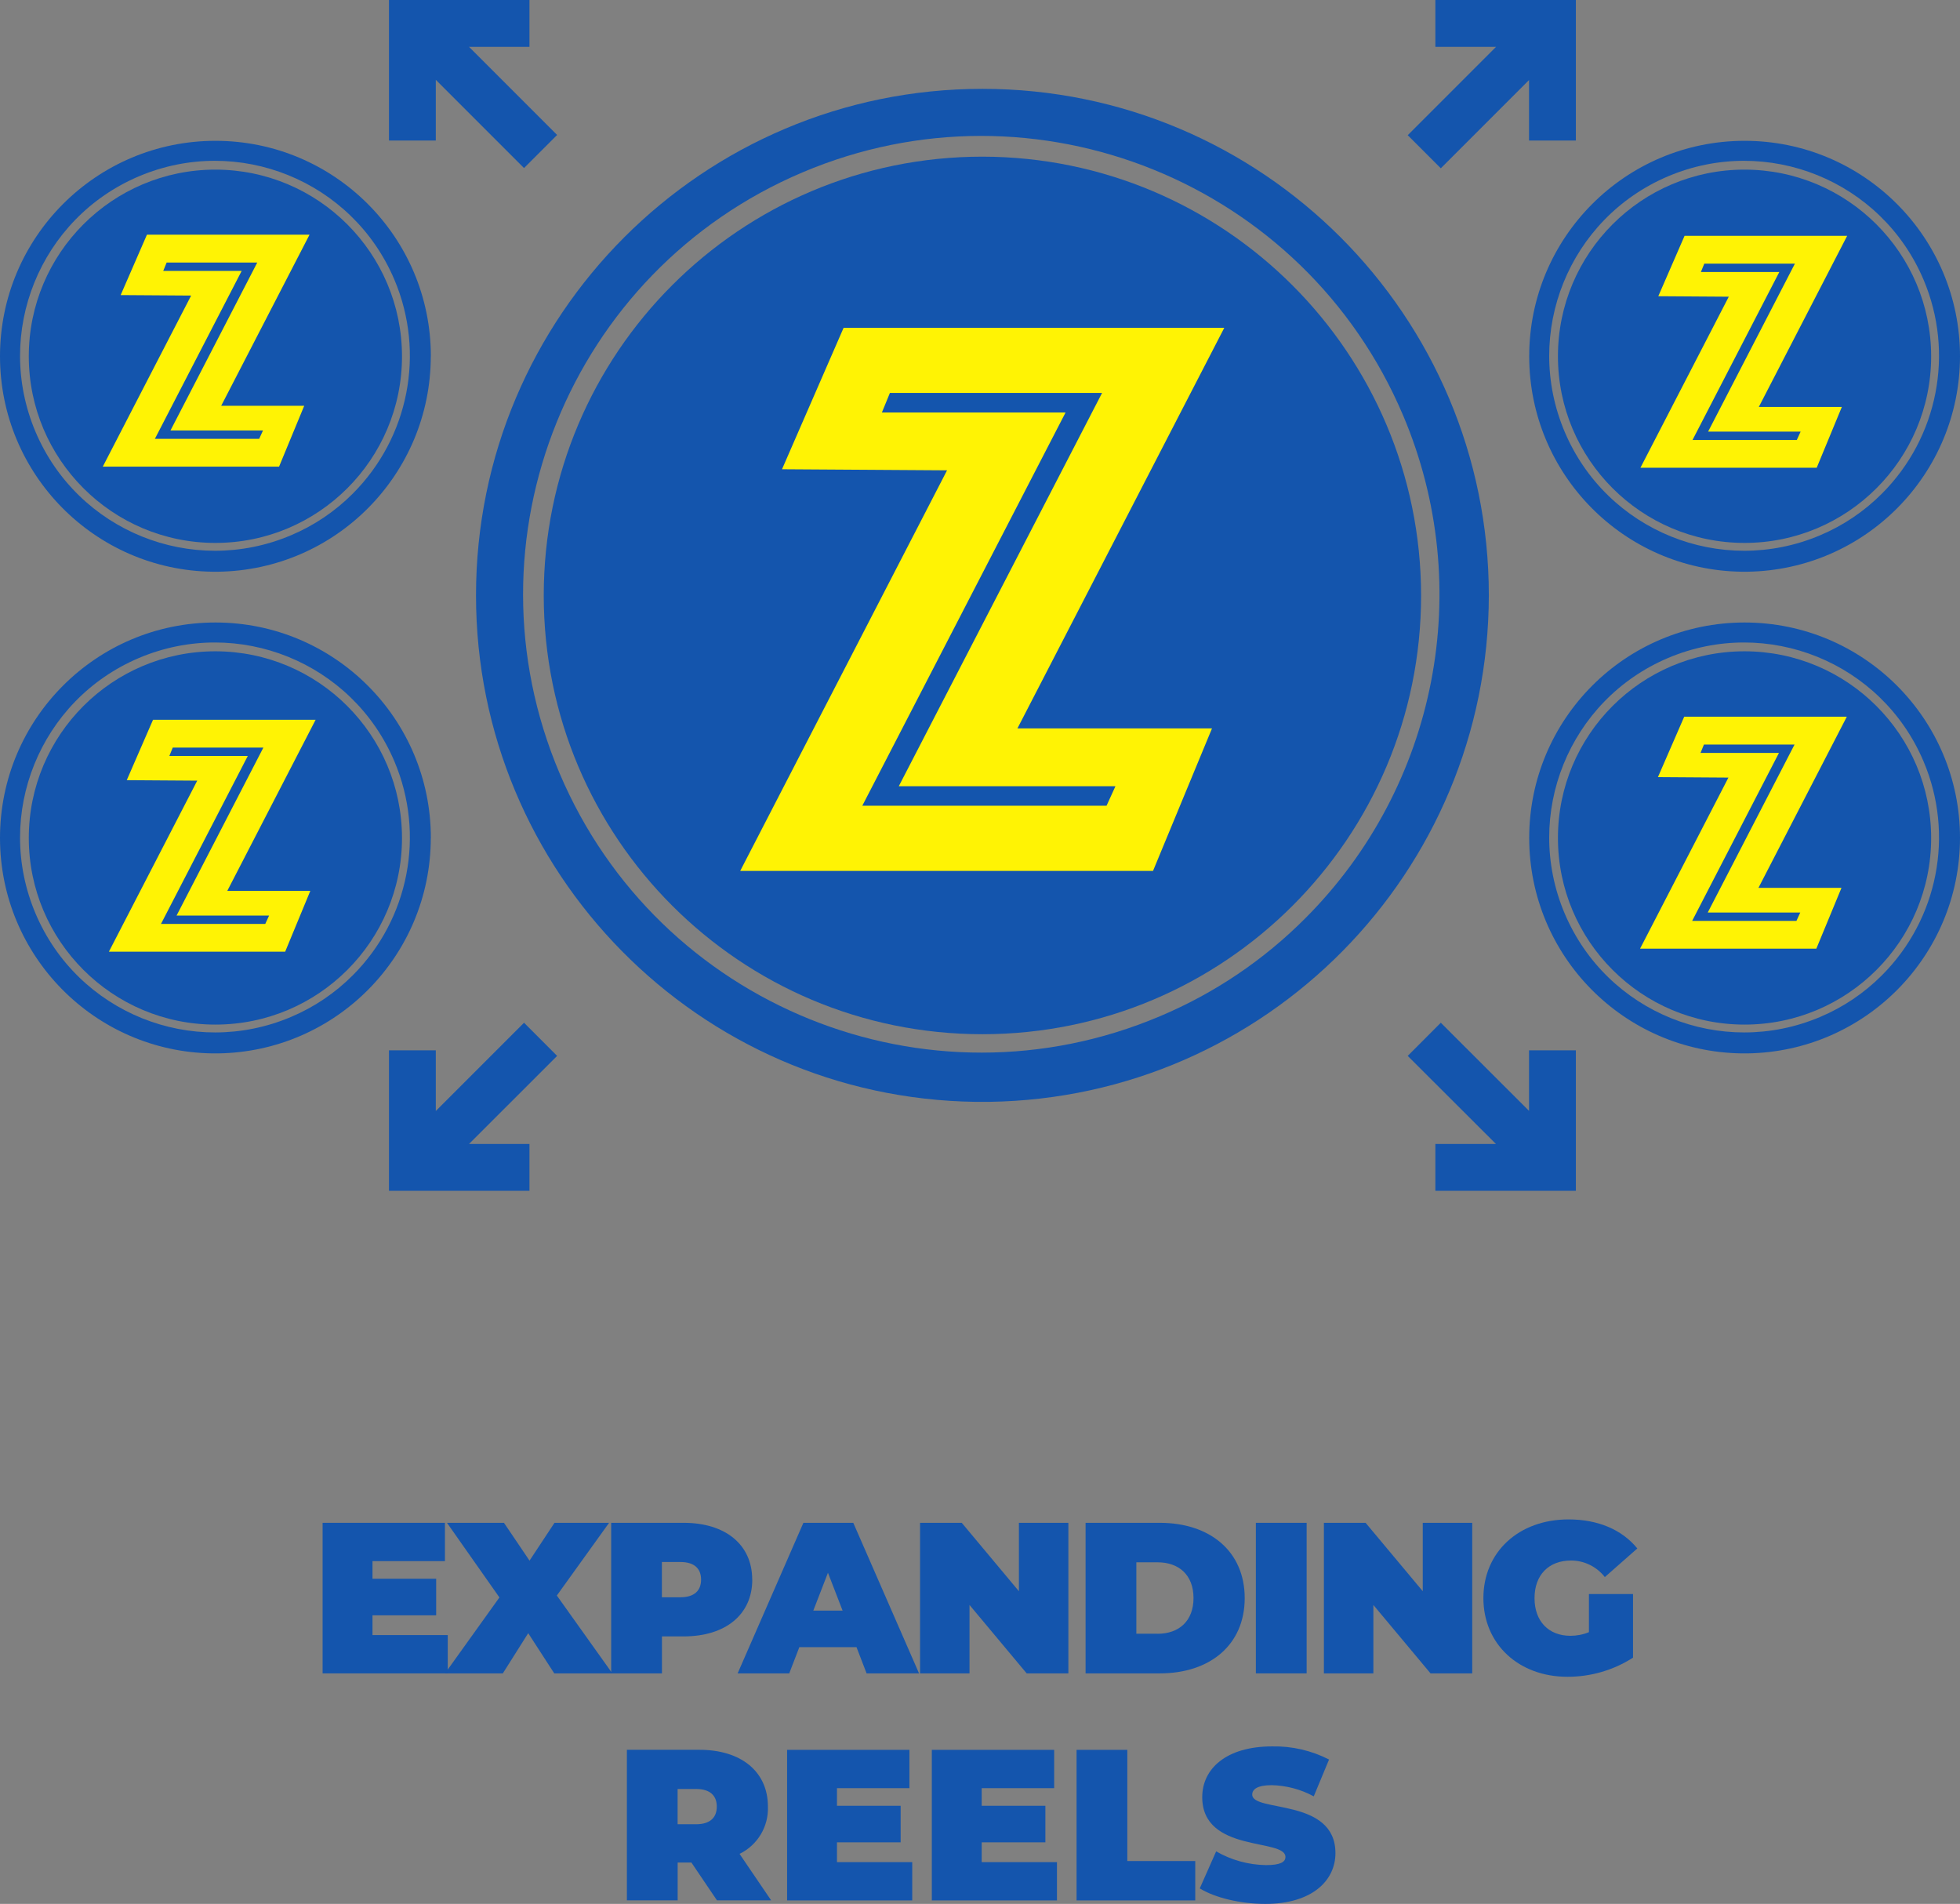 <?xml version="1.0" encoding="UTF-8"?>
<svg xmlns="http://www.w3.org/2000/svg" id="Layer_1" data-name="Layer 1" viewBox="0 0 328.13 318.66">
  <rect x="0" y="0" width="328.13" height="318.66" fill="#808080" stroke="none"/>
  <defs>
    <style>
      .cls-1 {
        fill: #fff304;
        fill-rule: evenodd;
      }

      .cls-2 {
        fill: #1455ad;
      }
    </style>
  </defs>
  <path class="cls-2" d="m74.96,273.67v6.41h-20.95v-25.2h20.48v6.41h-12.13v2.95h10.66v6.12h-10.66v3.31h12.6Z"></path>
  <path class="cls-2" d="m92.79,280.08l-4.36-6.73-4.25,6.73h-9.68l9.11-12.71-8.78-12.49h9.54l4.28,6.33,4.18-6.33h9.14l-8.75,12.17,9.29,13.03h-9.72Z"></path>
  <path class="cls-2" d="m125.94,264.39c0,5.83-4.46,9.5-11.48,9.5h-3.64v6.19h-8.5v-25.2h12.13c7.02,0,11.48,3.67,11.48,9.5Zm-8.57,0c0-1.84-1.12-2.95-3.46-2.95h-3.1v5.9h3.1c2.34,0,3.46-1.12,3.46-2.95h0Z"></path>
  <path class="cls-2" d="m143.4,275.69h-9.58l-1.69,4.39h-8.64l11.01-25.2h8.35l11.01,25.2h-8.78l-1.69-4.39Zm-2.34-6.12l-2.45-6.33-2.45,6.33h4.9Z"></path>
  <path class="cls-2" d="m178.86,254.88v25.2h-6.98l-9.57-11.45v11.45h-8.28v-25.2h6.98l9.57,11.45v-11.45h8.28Z"></path>
  <path class="cls-2" d="m181.74,254.88h12.42c8.42,0,14.22,4.79,14.22,12.6s-5.79,12.6-14.22,12.6h-12.42v-25.2Zm12.06,18.57c3.56,0,6.01-2.12,6.01-5.98s-2.45-5.98-6.01-5.98h-3.56v11.95h3.56Z"></path>
  <path class="cls-2" d="m210.25,254.88h8.5v25.2h-8.5v-25.2Z"></path>
  <path class="cls-2" d="m246.47,254.88v25.2h-6.98l-9.57-11.45v11.45h-8.28v-25.2h6.98l9.57,11.45v-11.45h8.28Z"></path>
  <path class="cls-2" d="m266.01,266.8h7.38v10.65c-3.28,2.1-7.09,3.21-10.98,3.2-8.13,0-14.07-5.44-14.07-13.17s5.94-13.17,14.25-13.17c4.97,0,8.96,1.73,11.52,4.86l-5.44,4.79c-1.36-1.74-3.44-2.77-5.65-2.77-3.74,0-6.12,2.41-6.12,6.3s2.38,6.3,6.01,6.3c1.06,0,2.12-.2,3.1-.61v-6.37Z"></path>
  <path class="cls-2" d="m115.75,311.74h-2.3v6.33h-8.5v-25.2h12.13c7.02,0,11.48,3.67,11.48,9.5.13,3.35-1.74,6.46-4.75,7.92l5.29,7.78h-9.07l-4.28-6.33Zm.79-12.31h-3.1v5.9h3.1c2.34,0,3.46-1.12,3.46-2.95s-1.12-2.95-3.46-2.95h0Z"></path>
  <path class="cls-2" d="m152.72,311.67v6.41h-20.95v-25.2h20.48v6.41h-12.13v2.95h10.66v6.12h-10.66v3.31h12.6Z"></path>
  <path class="cls-2" d="m176.95,311.67v6.41h-20.95v-25.2h20.48v6.41h-12.13v2.95h10.66v6.12h-10.66v3.31h12.6Z"></path>
  <path class="cls-2" d="m180.23,292.88h8.5v18.61h11.37v6.59h-19.87v-25.2Z"></path>
  <path class="cls-2" d="m200.86,316.06l2.74-6.19c2.53,1.46,5.39,2.25,8.32,2.3,2.41,0,3.28-.5,3.28-1.37,0-3.17-13.93-.61-13.93-10.01,0-4.68,3.92-8.49,11.73-8.49,3.3-.06,6.56.69,9.5,2.2l-2.56,6.16c-2.16-1.17-4.56-1.81-7.02-1.87-2.48,0-3.28.72-3.28,1.58,0,3.02,13.93.5,13.93,9.79,0,4.61-3.92,8.5-11.73,8.5-4.21,0-8.46-1.04-10.98-2.59Z"></path>
  <path class="cls-2" d="m164.47,26.22c-40.56,0-73.44,32.88-73.44,73.44s32.88,73.44,73.44,73.44c40.56,0,73.44-32.88,73.44-73.44-.05-40.54-32.9-73.39-73.44-73.44Z"></path>
  <path class="cls-2" d="m249.25,99.65c0-46.82-37.96-84.78-84.78-84.78-46.82,0-84.78,37.96-84.78,84.78,0,46.38,37.27,84.15,83.65,84.77.03,0,.06,0,.09,0,.35,0,.7,0,1.04,0s.7,0,1.04,0c.03,0,.06,0,.09,0,46.35-.67,83.59-38.41,83.65-84.77Zm-55.03,70.43c-39,16.53-84.02-1.68-100.55-40.68s1.68-84.02,40.68-100.55,84.02,1.68,100.55,40.68c12.2,28.77,5.72,62.07-16.38,84.17-6.96,6.99-15.21,12.55-24.3,16.38Z"></path>
  <polygon class="cls-2" points="88.64 7.84 88.64 0 65.12 0 65.12 23.52 72.96 23.52 72.96 13.36 87.73 28.13 93.27 22.59 78.52 7.84 88.64 7.84"></polygon>
  <polygon class="cls-2" points="255.98 185.93 241.21 171.18 235.67 176.73 250.44 191.47 240.3 191.47 240.3 199.31 263.82 199.31 263.82 175.8 255.98 175.8 255.98 185.93"></polygon>
  <polygon class="cls-2" points="240.3 0 240.3 7.84 250.46 7.84 235.67 22.63 241.21 28.17 255.98 13.4 255.98 23.52 263.82 23.52 263.82 0 240.3 0"></polygon>
  <polygon class="cls-2" points="87.73 171.18 72.96 185.95 72.96 175.8 65.12 175.8 65.12 199.31 88.64 199.31 88.64 191.47 78.52 191.47 93.27 176.73 87.73 171.18"></polygon>
  <path class="cls-2" d="m36.06,109.01c-17.25,0-31.24,13.99-31.24,31.24s13.99,31.24,31.24,31.24c17.25,0,31.24-13.99,31.24-31.24-.02-17.24-13.99-31.22-31.24-31.24Z"></path>
  <path class="cls-2" d="m72.13,140.25c0-19.92-16.15-36.06-36.06-36.06C16.15,104.18,0,120.33,0,140.25c0,19.73,15.85,35.8,35.58,36.06h.04c.15,0,.3,0,.44,0s.3,0,.44,0h.04c19.72-.29,35.56-16.34,35.58-36.06Zm-23.41,29.96c-16.59,7.03-35.74-.72-42.77-17.31-7.03-16.59.72-35.74,17.31-42.77,16.59-7.03,35.74.72,42.77,17.31,5.19,12.24,2.43,26.4-6.97,35.8-2.96,2.97-6.47,5.34-10.34,6.97Z"></path>
  <path class="cls-2" d="m36.06,28.39c-17.25,0-31.24,13.99-31.24,31.24,0,17.25,13.99,31.24,31.24,31.24,17.25,0,31.24-13.99,31.24-31.24-.02-17.24-13.99-31.22-31.24-31.24Z"></path>
  <path class="cls-2" d="m72.13,59.63c0-19.92-16.15-36.06-36.06-36.06C16.15,23.57,0,39.72,0,59.63c0,19.73,15.85,35.8,35.58,36.06h.04c.15,0,.3,0,.44,0s.3,0,.44,0h.04c19.72-.29,35.56-16.34,35.58-36.06Zm-23.41,29.96c-16.59,7.03-35.74-.72-42.77-17.31s.72-35.74,17.31-42.77c16.59-7.03,35.74.72,42.77,17.31,5.19,12.24,2.43,26.4-6.97,35.8-2.96,2.97-6.47,5.34-10.34,6.97Z"></path>
  <path class="cls-2" d="m292.06,109.01c-17.25,0-31.24,13.99-31.24,31.24,0,17.25,13.99,31.24,31.24,31.24,17.25,0,31.24-13.99,31.24-31.24-.02-17.24-13.99-31.22-31.24-31.24Z"></path>
  <path class="cls-2" d="m328.13,140.25c0-19.92-16.15-36.06-36.06-36.06-19.92,0-36.06,16.15-36.06,36.06,0,19.73,15.85,35.8,35.58,36.06h.04c.15,0,.3,0,.44,0s.3,0,.44,0h.04c19.72-.29,35.56-16.34,35.58-36.06Zm-23.41,29.96c-16.59,7.03-35.74-.72-42.77-17.31s.72-35.74,17.31-42.77,35.74.72,42.77,17.31c5.19,12.24,2.43,26.4-6.97,35.8-2.96,2.97-6.47,5.34-10.34,6.97Z"></path>
  <path class="cls-2" d="m292.06,28.39c-17.25,0-31.24,13.99-31.24,31.24,0,17.25,13.99,31.24,31.24,31.24,17.25,0,31.24-13.99,31.24-31.24-.02-17.24-13.99-31.22-31.24-31.24Z"></path>
  <path class="cls-2" d="m328.13,59.63c0-19.92-16.15-36.06-36.06-36.06-19.92,0-36.06,16.15-36.06,36.06,0,19.73,15.85,35.8,35.58,36.06h.04c.15,0,.3,0,.44,0s.3,0,.44,0h.04c19.72-.29,35.56-16.34,35.58-36.06Zm-23.41,29.96c-16.59,7.03-35.74-.72-42.77-17.31-7.03-16.59.72-35.74,17.31-42.77,16.59-7.03,35.74.72,42.77,17.31,5.19,12.24,2.43,26.4-6.97,35.8-2.96,2.97-6.47,5.34-10.34,6.97Z"></path>
  <path class="cls-1" d="m300.82,73.64h-17.47l14.53-28.11h-13.13l.57-1.4h15.17l-14.53,28.11h15.49l-.64,1.4Zm7.53-5.53h-13.9s14.79-28.64,14.79-28.64h-27.22s-1.47,3.37-4.4,10.11l11.8.08-14.79,28.63h29.51l4.21-10.18Z"></path>
  <path class="cls-1" d="m300.76,154.13h-17.47l14.53-28.11h-13.13l.57-1.4h15.17l-14.53,28.11h15.49l-.64,1.4Zm7.53-5.53h-13.9s14.79-28.64,14.79-28.64h-27.22s-1.47,3.37-4.4,10.11l11.8.08-14.79,28.63h29.51l4.21-10.18Z"></path>
  <path class="cls-1" d="m43.4,73.45h-17.47l14.53-28.11h-13.13l.57-1.4h15.17l-14.53,28.11h15.49l-.64,1.4Zm7.53-5.53h-13.9s14.79-28.64,14.79-28.64h-27.22s-1.47,3.37-4.4,10.11l11.8.08-14.79,28.63h29.51l4.21-10.18Z"></path>
  <path class="cls-1" d="m44.42,154.64h-17.47l14.53-28.11h-13.13l.57-1.4h15.17l-14.53,28.11h15.49l-.64,1.4Zm7.53-5.53h-13.9s14.79-28.64,14.79-28.64h-27.22s-1.47,3.37-4.4,10.11l11.8.08-14.79,28.63h29.51l4.21-10.18Z"></path>
  <path class="cls-1" d="m185.26,134.86h-40.9l34.03-65.82h-30.75l1.34-3.27h35.52l-34.03,65.82h36.27l-1.49,3.27Zm17.63-12.94h-32.56s34.63-67.05,34.63-67.05h-63.73s-3.44,7.89-10.31,23.67l27.63.18-34.63,67.05h69.11l9.87-23.84Z"></path>
</svg>

